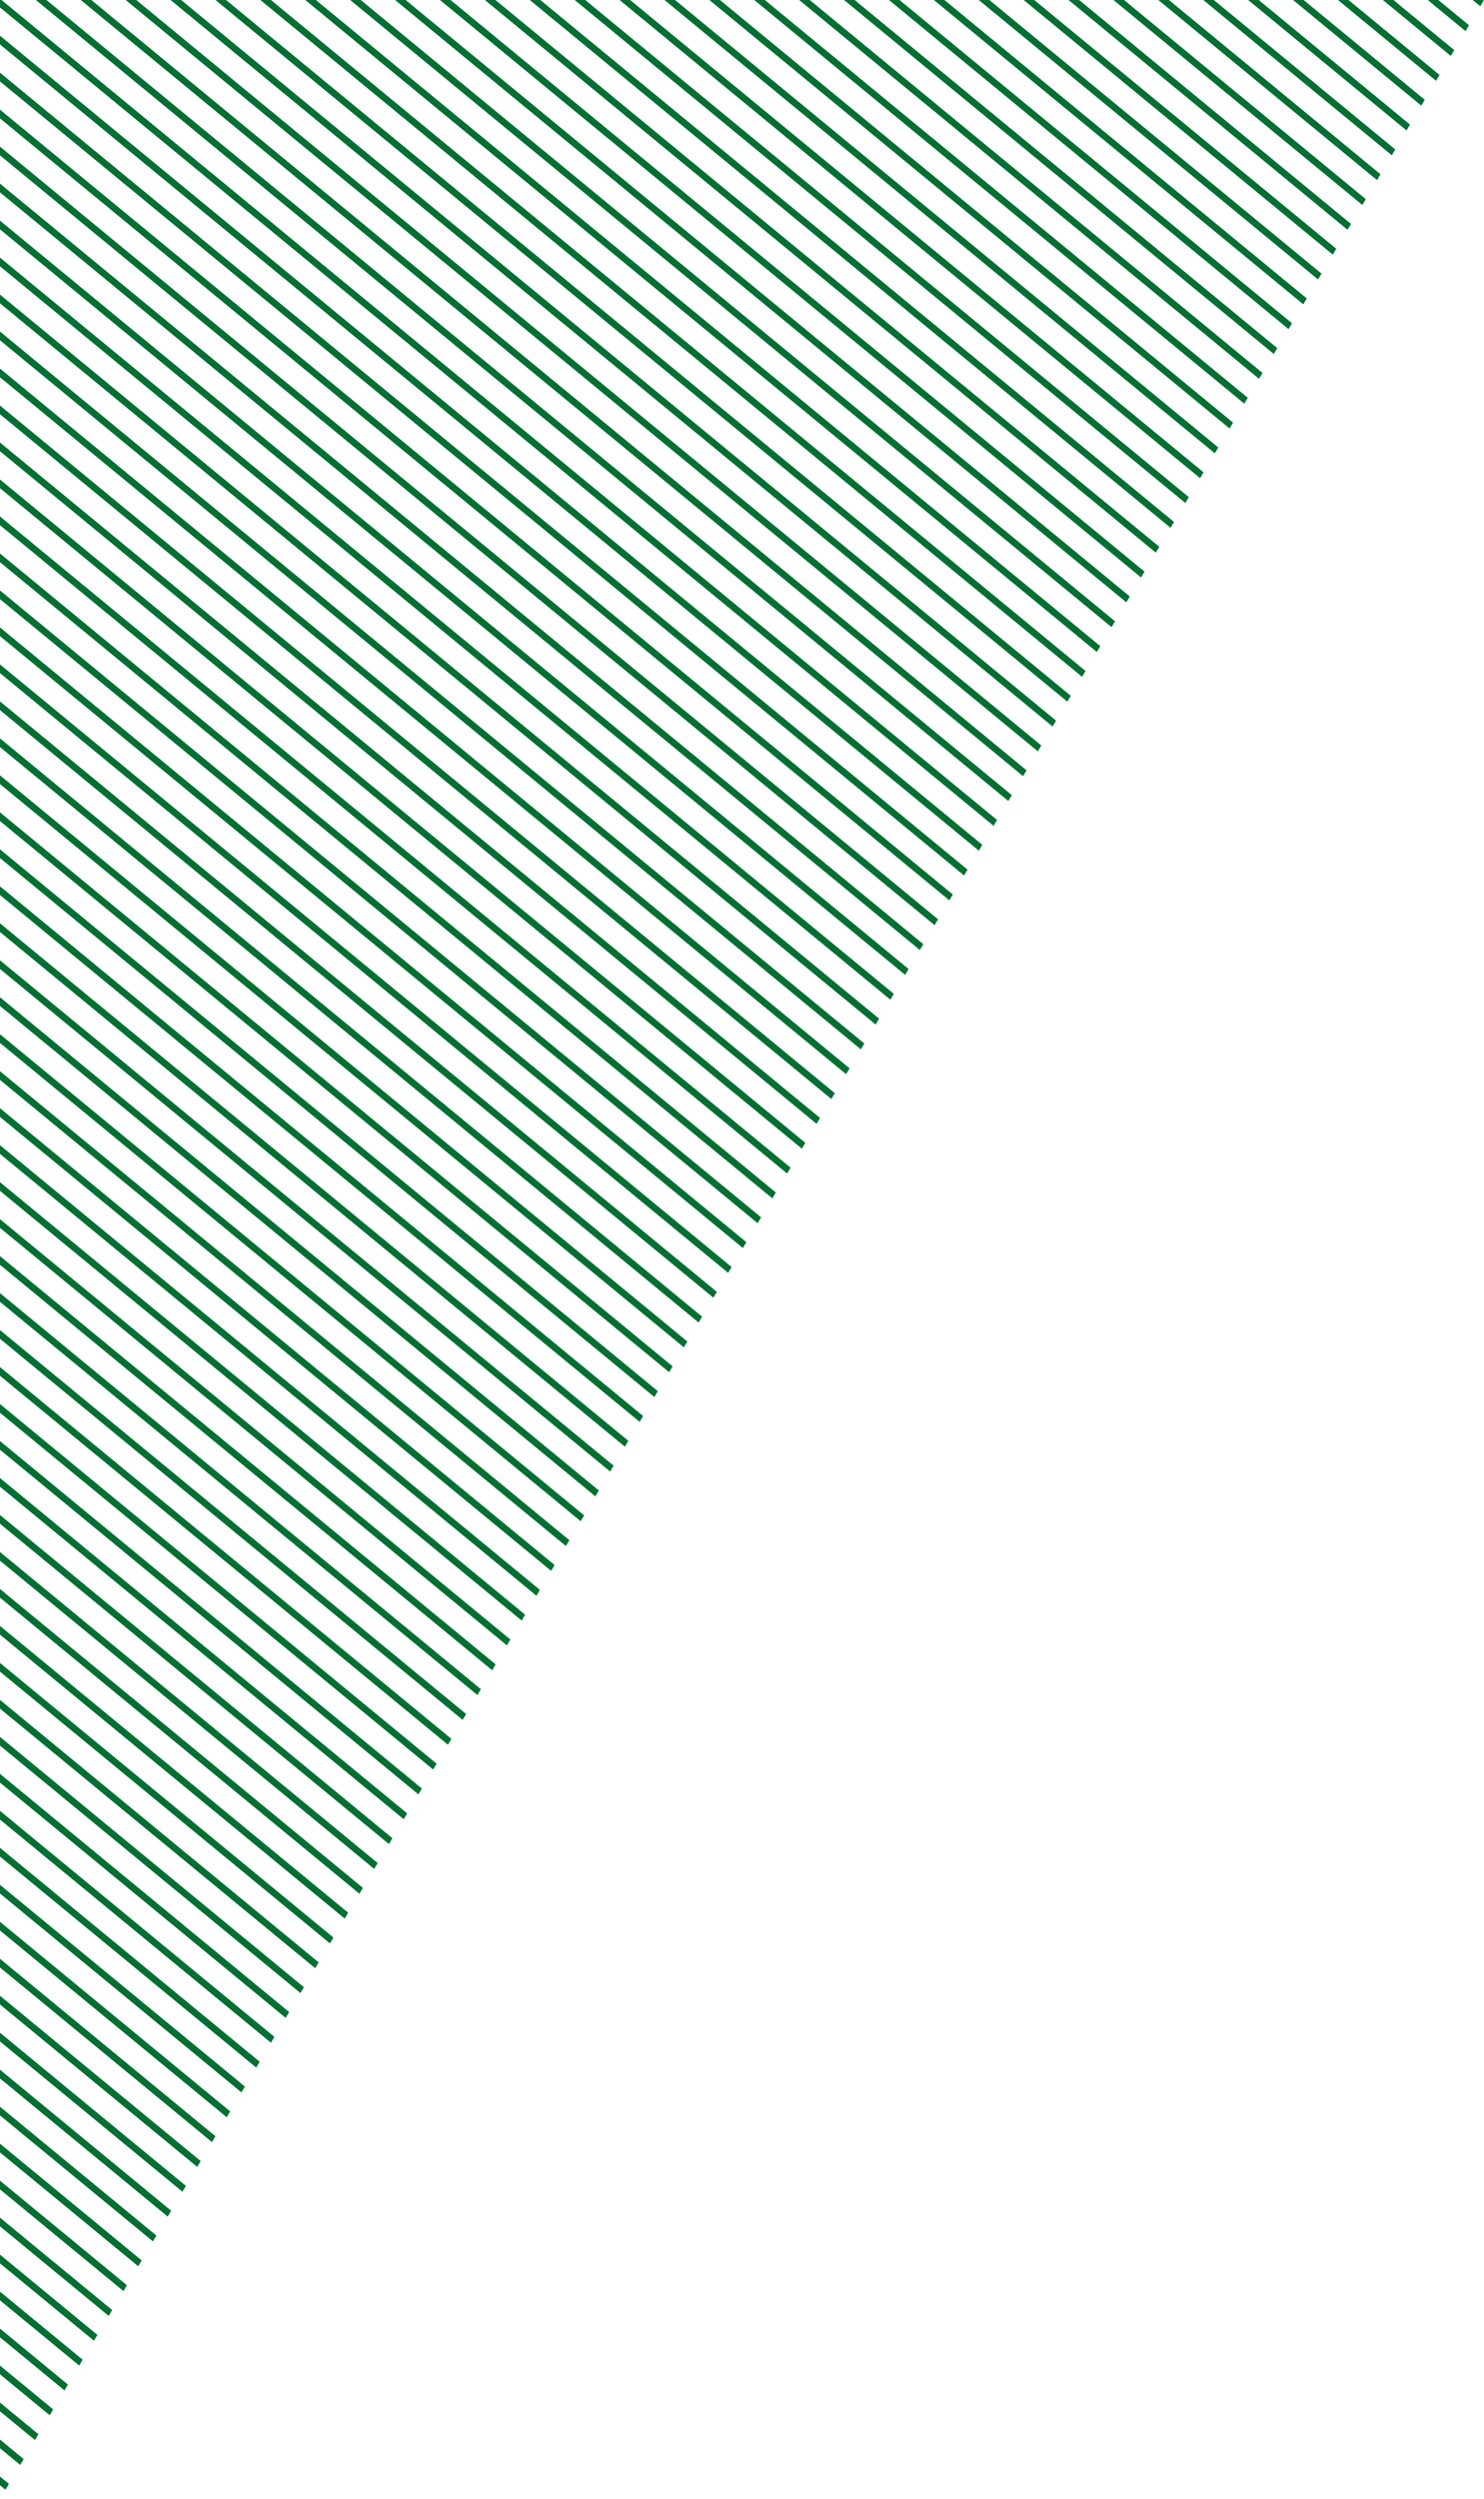 <?xml version="1.0" encoding="UTF-8"?> <svg xmlns="http://www.w3.org/2000/svg" xmlns:xlink="http://www.w3.org/1999/xlink" width="220.919" height="371.756" viewBox="0 0 220.919 371.756"><defs><clipPath id="a"><path d="M0,371.756,220.919,0H0Z" transform="translate(0 0)" fill="#fff" stroke="#707070" stroke-width="1"></path></clipPath><clipPath id="b"><rect width="1369.63" height="953.255" fill="none"></rect></clipPath></defs><g transform="translate(0)" clip-path="url(#a)"><g transform="translate(-245.517 -286.044)" clip-path="url(#b)"><g transform="translate(211.875 0.235)"><line x2="1157.562" y2="952.786" fill="none" stroke="#036f32" stroke-width="1"></line></g><g transform="translate(205.191 0.235)"><line x2="1157.562" y2="952.786" fill="none" stroke="#036f32" stroke-width="1"></line></g><g transform="translate(198.507 0.235)"><line x2="1157.562" y2="952.786" fill="none" stroke="#036f32" stroke-width="1"></line></g><g transform="translate(191.822 0.235)"><line x2="1157.562" y2="952.786" fill="none" stroke="#036f32" stroke-width="1"></line></g><g transform="translate(185.139 0.235)"><line x2="1157.562" y2="952.786" fill="none" stroke="#036f32" stroke-width="1"></line></g><g transform="translate(178.454 0.235)"><line x2="1157.562" y2="952.786" fill="none" stroke="#036f32" stroke-width="1"></line></g><g transform="translate(171.77 0.235)"><line x2="1157.562" y2="952.786" fill="none" stroke="#036f32" stroke-width="1"></line></g><g transform="translate(165.086 0.235)"><line x2="1157.562" y2="952.786" fill="none" stroke="#036f32" stroke-width="1"></line></g><g transform="translate(158.402 0.235)"><line x2="1157.562" y2="952.786" fill="none" stroke="#036f32" stroke-width="1"></line></g><g transform="translate(151.718 0.235)"><line x2="1157.562" y2="952.786" fill="none" stroke="#036f32" stroke-width="1"></line></g><g transform="translate(145.034 0.235)"><line x2="1157.562" y2="952.786" fill="none" stroke="#036f32" stroke-width="1"></line></g><g transform="translate(138.35 0.235)"><line x2="1157.562" y2="952.786" fill="none" stroke="#036f32" stroke-width="1"></line></g><g transform="translate(131.665 0.235)"><line x2="1157.562" y2="952.786" fill="none" stroke="#036f32" stroke-width="1"></line></g><g transform="translate(124.982 0.235)"><line x2="1157.562" y2="952.786" fill="none" stroke="#036f32" stroke-width="1"></line></g><g transform="translate(118.297 0.235)"><line x2="1157.562" y2="952.786" fill="none" stroke="#036f32" stroke-width="1"></line></g><g transform="translate(111.614 0.235)"><line x2="1157.562" y2="952.786" fill="none" stroke="#036f32" stroke-width="1"></line></g><g transform="translate(104.929 0.235)"><line x2="1157.562" y2="952.786" fill="none" stroke="#036f32" stroke-width="1"></line></g><g transform="translate(98.245 0.235)"><line x2="1157.562" y2="952.786" fill="none" stroke="#036f32" stroke-width="1"></line></g><g transform="translate(91.561 0.235)"><line x2="1157.562" y2="952.786" fill="none" stroke="#036f32" stroke-width="1"></line></g><g transform="translate(84.877 0.235)"><line x2="1157.562" y2="952.786" fill="none" stroke="#036f32" stroke-width="1"></line></g><g transform="translate(78.193 0.235)"><line x2="1157.562" y2="952.786" fill="none" stroke="#036f32" stroke-width="1"></line></g><g transform="translate(71.509 0.235)"><line x2="1157.562" y2="952.786" fill="none" stroke="#036f32" stroke-width="1"></line></g><g transform="translate(64.825 0.235)"><line x2="1157.562" y2="952.786" fill="none" stroke="#036f32" stroke-width="1"></line></g><g transform="translate(58.141 0.235)"><line x2="1157.562" y2="952.786" fill="none" stroke="#036f32" stroke-width="1"></line></g><g transform="translate(51.457 0.235)"><line x2="1157.562" y2="952.786" fill="none" stroke="#036f32" stroke-width="1"></line></g><g transform="translate(44.773 0.235)"><line x2="1157.562" y2="952.786" fill="none" stroke="#036f32" stroke-width="1"></line></g><g transform="translate(38.088 0.235)"><line x2="1157.562" y2="952.786" fill="none" stroke="#036f32" stroke-width="1"></line></g><g transform="translate(31.405 0.235)"><line x2="1157.562" y2="952.786" fill="none" stroke="#036f32" stroke-width="1"></line></g><g transform="translate(24.72 0.235)"><line x2="1157.562" y2="952.786" fill="none" stroke="#036f32" stroke-width="1"></line></g><g transform="translate(18.036 0.235)"><line x2="1157.562" y2="952.786" fill="none" stroke="#036f32" stroke-width="1"></line></g><g transform="translate(11.352 0.235)"><line x2="1157.562" y2="952.786" fill="none" stroke="#036f32" stroke-width="1"></line></g><g transform="translate(4.668 0.235)"><line x2="1157.562" y2="952.786" fill="none" stroke="#036f32" stroke-width="1"></line></g><g transform="translate(-2.016 0.235)"><line x2="1157.562" y2="952.786" fill="none" stroke="#036f32" stroke-width="1"></line></g><g transform="translate(-8.7 0.235)"><line x2="1157.562" y2="952.786" fill="none" stroke="#036f32" stroke-width="1"></line></g><g transform="translate(-15.384 0.235)"><line x2="1157.562" y2="952.786" fill="none" stroke="#036f32" stroke-width="1"></line></g><g transform="translate(-22.068 0.235)"><line x2="1157.562" y2="952.786" fill="none" stroke="#036f32" stroke-width="1"></line></g><g transform="translate(-28.752 0.235)"><line x2="1157.562" y2="952.786" fill="none" stroke="#036f32" stroke-width="1"></line></g><g transform="translate(-35.437 0.235)"><line x2="1157.562" y2="952.786" fill="none" stroke="#036f32" stroke-width="1"></line></g><g transform="translate(-42.12 0.235)"><line x2="1157.562" y2="952.786" fill="none" stroke="#036f32" stroke-width="1"></line></g><g transform="translate(-48.805 0.235)"><line x2="1157.562" y2="952.786" fill="none" stroke="#036f32" stroke-width="1"></line></g><g transform="translate(-55.489 0.235)"><line x2="1157.562" y2="952.786" fill="none" stroke="#036f32" stroke-width="1"></line></g><g transform="translate(-62.173 0.235)"><line x2="1157.562" y2="952.786" fill="none" stroke="#036f32" stroke-width="1"></line></g><g transform="translate(-68.857 0.235)"><line x2="1157.562" y2="952.786" fill="none" stroke="#036f32" stroke-width="1"></line></g><g transform="translate(-75.541 0.235)"><line x2="1157.562" y2="952.786" fill="none" stroke="#036f32" stroke-width="1"></line></g><g transform="translate(-82.225 0.235)"><line x2="1157.562" y2="952.786" fill="none" stroke="#036f32" stroke-width="1"></line></g><g transform="translate(-88.909 0.235)"><line x2="1157.562" y2="952.786" fill="none" stroke="#036f32" stroke-width="1"></line></g><g transform="translate(-95.593 0.235)"><line x2="1157.562" y2="952.786" fill="none" stroke="#036f32" stroke-width="1"></line></g><g transform="translate(-102.277 0.235)"><line x2="1157.562" y2="952.786" fill="none" stroke="#036f32" stroke-width="1"></line></g><g transform="translate(-108.962 0.235)"><line x2="1157.562" y2="952.786" fill="none" stroke="#036f32" stroke-width="1"></line></g><g transform="translate(-115.645 0.235)"><line x2="1157.562" y2="952.786" fill="none" stroke="#036f32" stroke-width="1"></line></g><g transform="translate(-122.33 0.235)"><line x2="1157.562" y2="952.786" fill="none" stroke="#036f32" stroke-width="1"></line></g><g transform="translate(-129.014 0.235)"><line x2="1157.562" y2="952.786" fill="none" stroke="#036f32" stroke-width="1"></line></g><g transform="translate(-135.698 0.235)"><line x2="1157.562" y2="952.786" fill="none" stroke="#036f32" stroke-width="1"></line></g><g transform="translate(-142.382 0.235)"><line x2="1157.562" y2="952.786" fill="none" stroke="#036f32" stroke-width="1"></line></g><g transform="translate(-149.066 0.235)"><line x2="1157.562" y2="952.786" fill="none" stroke="#036f32" stroke-width="1"></line></g><g transform="translate(-155.75 0.235)"><line x2="1157.562" y2="952.786" fill="none" stroke="#036f32" stroke-width="1"></line></g><g transform="translate(-162.434 0.235)"><line x2="1157.562" y2="952.786" fill="none" stroke="#036f32" stroke-width="1"></line></g><g transform="translate(-169.118 0.235)"><line x2="1157.562" y2="952.786" fill="none" stroke="#036f32" stroke-width="1"></line></g><g transform="translate(-175.802 0.235)"><line x2="1157.562" y2="952.786" fill="none" stroke="#036f32" stroke-width="1"></line></g><g transform="translate(-182.486 0.235)"><line x2="1157.562" y2="952.786" fill="none" stroke="#036f32" stroke-width="1"></line></g><g transform="translate(-189.17 0.235)"><line x2="1157.562" y2="952.786" fill="none" stroke="#036f32" stroke-width="1"></line></g><g transform="translate(-195.854 0.235)"><line x2="1157.562" y2="952.786" fill="none" stroke="#036f32" stroke-width="1"></line></g><g transform="translate(-202.539 0.235)"><line x2="1157.562" y2="952.786" fill="none" stroke="#036f32" stroke-width="1"></line></g><g transform="translate(-209.222 0.235)"><line x2="1157.562" y2="952.786" fill="none" stroke="#036f32" stroke-width="1"></line></g><g transform="translate(-215.907 0.235)"><line x2="1157.562" y2="952.786" fill="none" stroke="#036f32" stroke-width="1"></line></g><g transform="translate(-222.591 0.235)"><line x2="1157.562" y2="952.786" fill="none" stroke="#036f32" stroke-width="1"></line></g><g transform="translate(-229.275 0.235)"><line x2="1157.562" y2="952.786" fill="none" stroke="#036f32" stroke-width="1"></line></g><g transform="translate(-235.959 0.235)"><line x2="1157.562" y2="952.786" fill="none" stroke="#036f32" stroke-width="1"></line></g><g transform="translate(-242.643 0.235)"><line x2="1157.562" y2="952.786" fill="none" stroke="#036f32" stroke-width="1"></line></g><g transform="translate(-249.328 0.235)"><line x2="1157.562" y2="952.786" fill="none" stroke="#036f32" stroke-width="1"></line></g><g transform="translate(-256.011 0.235)"><line x2="1157.562" y2="952.786" fill="none" stroke="#036f32" stroke-width="1"></line></g><g transform="translate(-262.696 0.235)"><line x2="1157.562" y2="952.786" fill="none" stroke="#036f32" stroke-width="1"></line></g><g transform="translate(-269.379 0.235)"><line x2="1157.562" y2="952.786" fill="none" stroke="#036f32" stroke-width="1"></line></g><g transform="translate(-276.064 0.235)"><line x2="1157.562" y2="952.786" fill="none" stroke="#036f32" stroke-width="1"></line></g><g transform="translate(-282.748 0.235)"><line x2="1157.562" y2="952.786" fill="none" stroke="#036f32" stroke-width="1"></line></g><g transform="translate(-289.432 0.235)"><line x2="1157.562" y2="952.786" fill="none" stroke="#036f32" stroke-width="1"></line></g><g transform="translate(-296.116 0.235)"><line x2="1157.562" y2="952.786" fill="none" stroke="#036f32" stroke-width="1"></line></g><g transform="translate(-302.8 0.235)"><line x2="1157.562" y2="952.786" fill="none" stroke="#036f32" stroke-width="1"></line></g><g transform="translate(-309.484 0.235)"><line x2="1157.562" y2="952.786" fill="none" stroke="#036f32" stroke-width="1"></line></g><g transform="translate(-316.168 0.235)"><line x2="1157.562" y2="952.786" fill="none" stroke="#036f32" stroke-width="1"></line></g><g transform="translate(-322.852 0.235)"><line x2="1157.562" y2="952.786" fill="none" stroke="#036f32" stroke-width="1"></line></g><g transform="translate(-329.536 0.235)"><line x2="1157.562" y2="952.786" fill="none" stroke="#036f32" stroke-width="1"></line></g><g transform="translate(-336.221 0.235)"><line x2="1157.562" y2="952.786" fill="none" stroke="#036f32" stroke-width="1"></line></g><g transform="translate(-342.905 0.235)"><line x2="1157.562" y2="952.786" fill="none" stroke="#036f32" stroke-width="1"></line></g><g transform="translate(-349.589 0.235)"><line x2="1157.562" y2="952.786" fill="none" stroke="#036f32" stroke-width="1"></line></g><g transform="translate(-356.273 0.235)"><line x2="1157.562" y2="952.786" fill="none" stroke="#036f32" stroke-width="1"></line></g><g transform="translate(-362.956 0.235)"><line x2="1157.562" y2="952.786" fill="none" stroke="#036f32" stroke-width="1"></line></g><g transform="translate(-369.641 0.235)"><line x2="1157.562" y2="952.786" fill="none" stroke="#036f32" stroke-width="1"></line></g><g transform="translate(-376.325 0.235)"><line x2="1157.562" y2="952.786" fill="none" stroke="#036f32" stroke-width="1"></line></g><g transform="translate(-383.009 0.235)"><line x2="1157.562" y2="952.786" fill="none" stroke="#036f32" stroke-width="1"></line></g><g transform="translate(-389.693 0.235)"><line x2="1157.562" y2="952.786" fill="none" stroke="#036f32" stroke-width="1"></line></g><g transform="translate(-396.377 0.235)"><line x2="1157.562" y2="952.786" fill="none" stroke="#036f32" stroke-width="1"></line></g><g transform="translate(-403.061 0.235)"><line x2="1157.562" y2="952.786" fill="none" stroke="#036f32" stroke-width="1"></line></g><g transform="translate(-409.745 0.235)"><line x2="1157.562" y2="952.786" fill="none" stroke="#036f32" stroke-width="1"></line></g><g transform="translate(-416.43 0.235)"><line x2="1157.562" y2="952.786" fill="none" stroke="#036f32" stroke-width="1"></line></g><g transform="translate(-423.113 0.235)"><line x2="1157.562" y2="952.786" fill="none" stroke="#036f32" stroke-width="1"></line></g><g transform="translate(-429.798 0.235)"><line x2="1157.562" y2="952.786" fill="none" stroke="#036f32" stroke-width="1"></line></g><g transform="translate(-436.482 0.235)"><line x2="1157.562" y2="952.786" fill="none" stroke="#036f32" stroke-width="1"></line></g><g transform="translate(-443.166 0.235)"><line x2="1157.562" y2="952.786" fill="none" stroke="#036f32" stroke-width="1"></line></g><g transform="translate(-449.85 0.235)"><line x2="1157.562" y2="952.786" fill="none" stroke="#036f32" stroke-width="1"></line></g><g transform="translate(-456.534 0.235)"><line x2="1157.562" y2="952.786" fill="none" stroke="#036f32" stroke-width="1"></line></g><g transform="translate(-463.218 0.235)"><line x2="1157.562" y2="952.786" fill="none" stroke="#036f32" stroke-width="1"></line></g><g transform="translate(-469.902 0.235)"><line x2="1157.562" y2="952.786" fill="none" stroke="#036f32" stroke-width="1"></line></g><g transform="translate(-476.586 0.235)"><line x2="1157.562" y2="952.786" fill="none" stroke="#036f32" stroke-width="1"></line></g><g transform="translate(-483.27 0.235)"><line x2="1157.562" y2="952.786" fill="none" stroke="#036f32" stroke-width="1"></line></g><g transform="translate(-489.955 0.235)"><line x2="1157.562" y2="952.786" fill="none" stroke="#036f32" stroke-width="1"></line></g><g transform="translate(-496.638 0.235)"><line x2="1157.562" y2="952.786" fill="none" stroke="#036f32" stroke-width="1"></line></g><g transform="translate(-503.323 0.235)"><line x2="1157.562" y2="952.786" fill="none" stroke="#036f32" stroke-width="1"></line></g><g transform="translate(-510.007 0.235)"><line x2="1157.562" y2="952.786" fill="none" stroke="#036f32" stroke-width="1"></line></g><g transform="translate(-516.691 0.235)"><line x2="1157.562" y2="952.786" fill="none" stroke="#036f32" stroke-width="1"></line></g><g transform="translate(-523.375 0.235)"><line x2="1157.562" y2="952.786" fill="none" stroke="#036f32" stroke-width="1"></line></g><g transform="translate(-530.059 0.235)"><line x2="1157.562" y2="952.786" fill="none" stroke="#036f32" stroke-width="1"></line></g><g transform="translate(-536.743 0.235)"><line x2="1157.562" y2="952.786" fill="none" stroke="#036f32" stroke-width="1"></line></g><g transform="translate(-543.427 0.235)"><line x2="1157.562" y2="952.786" fill="none" stroke="#036f32" stroke-width="1"></line></g><g transform="translate(-550.111 0.235)"><line x2="1157.562" y2="952.786" fill="none" stroke="#036f32" stroke-width="1"></line></g><g transform="translate(-556.795 0.235)"><line x2="1157.562" y2="952.786" fill="none" stroke="#036f32" stroke-width="1"></line></g><g transform="translate(-563.479 0.235)"><line x2="1157.562" y2="952.786" fill="none" stroke="#036f32" stroke-width="1"></line></g></g></g></svg> 